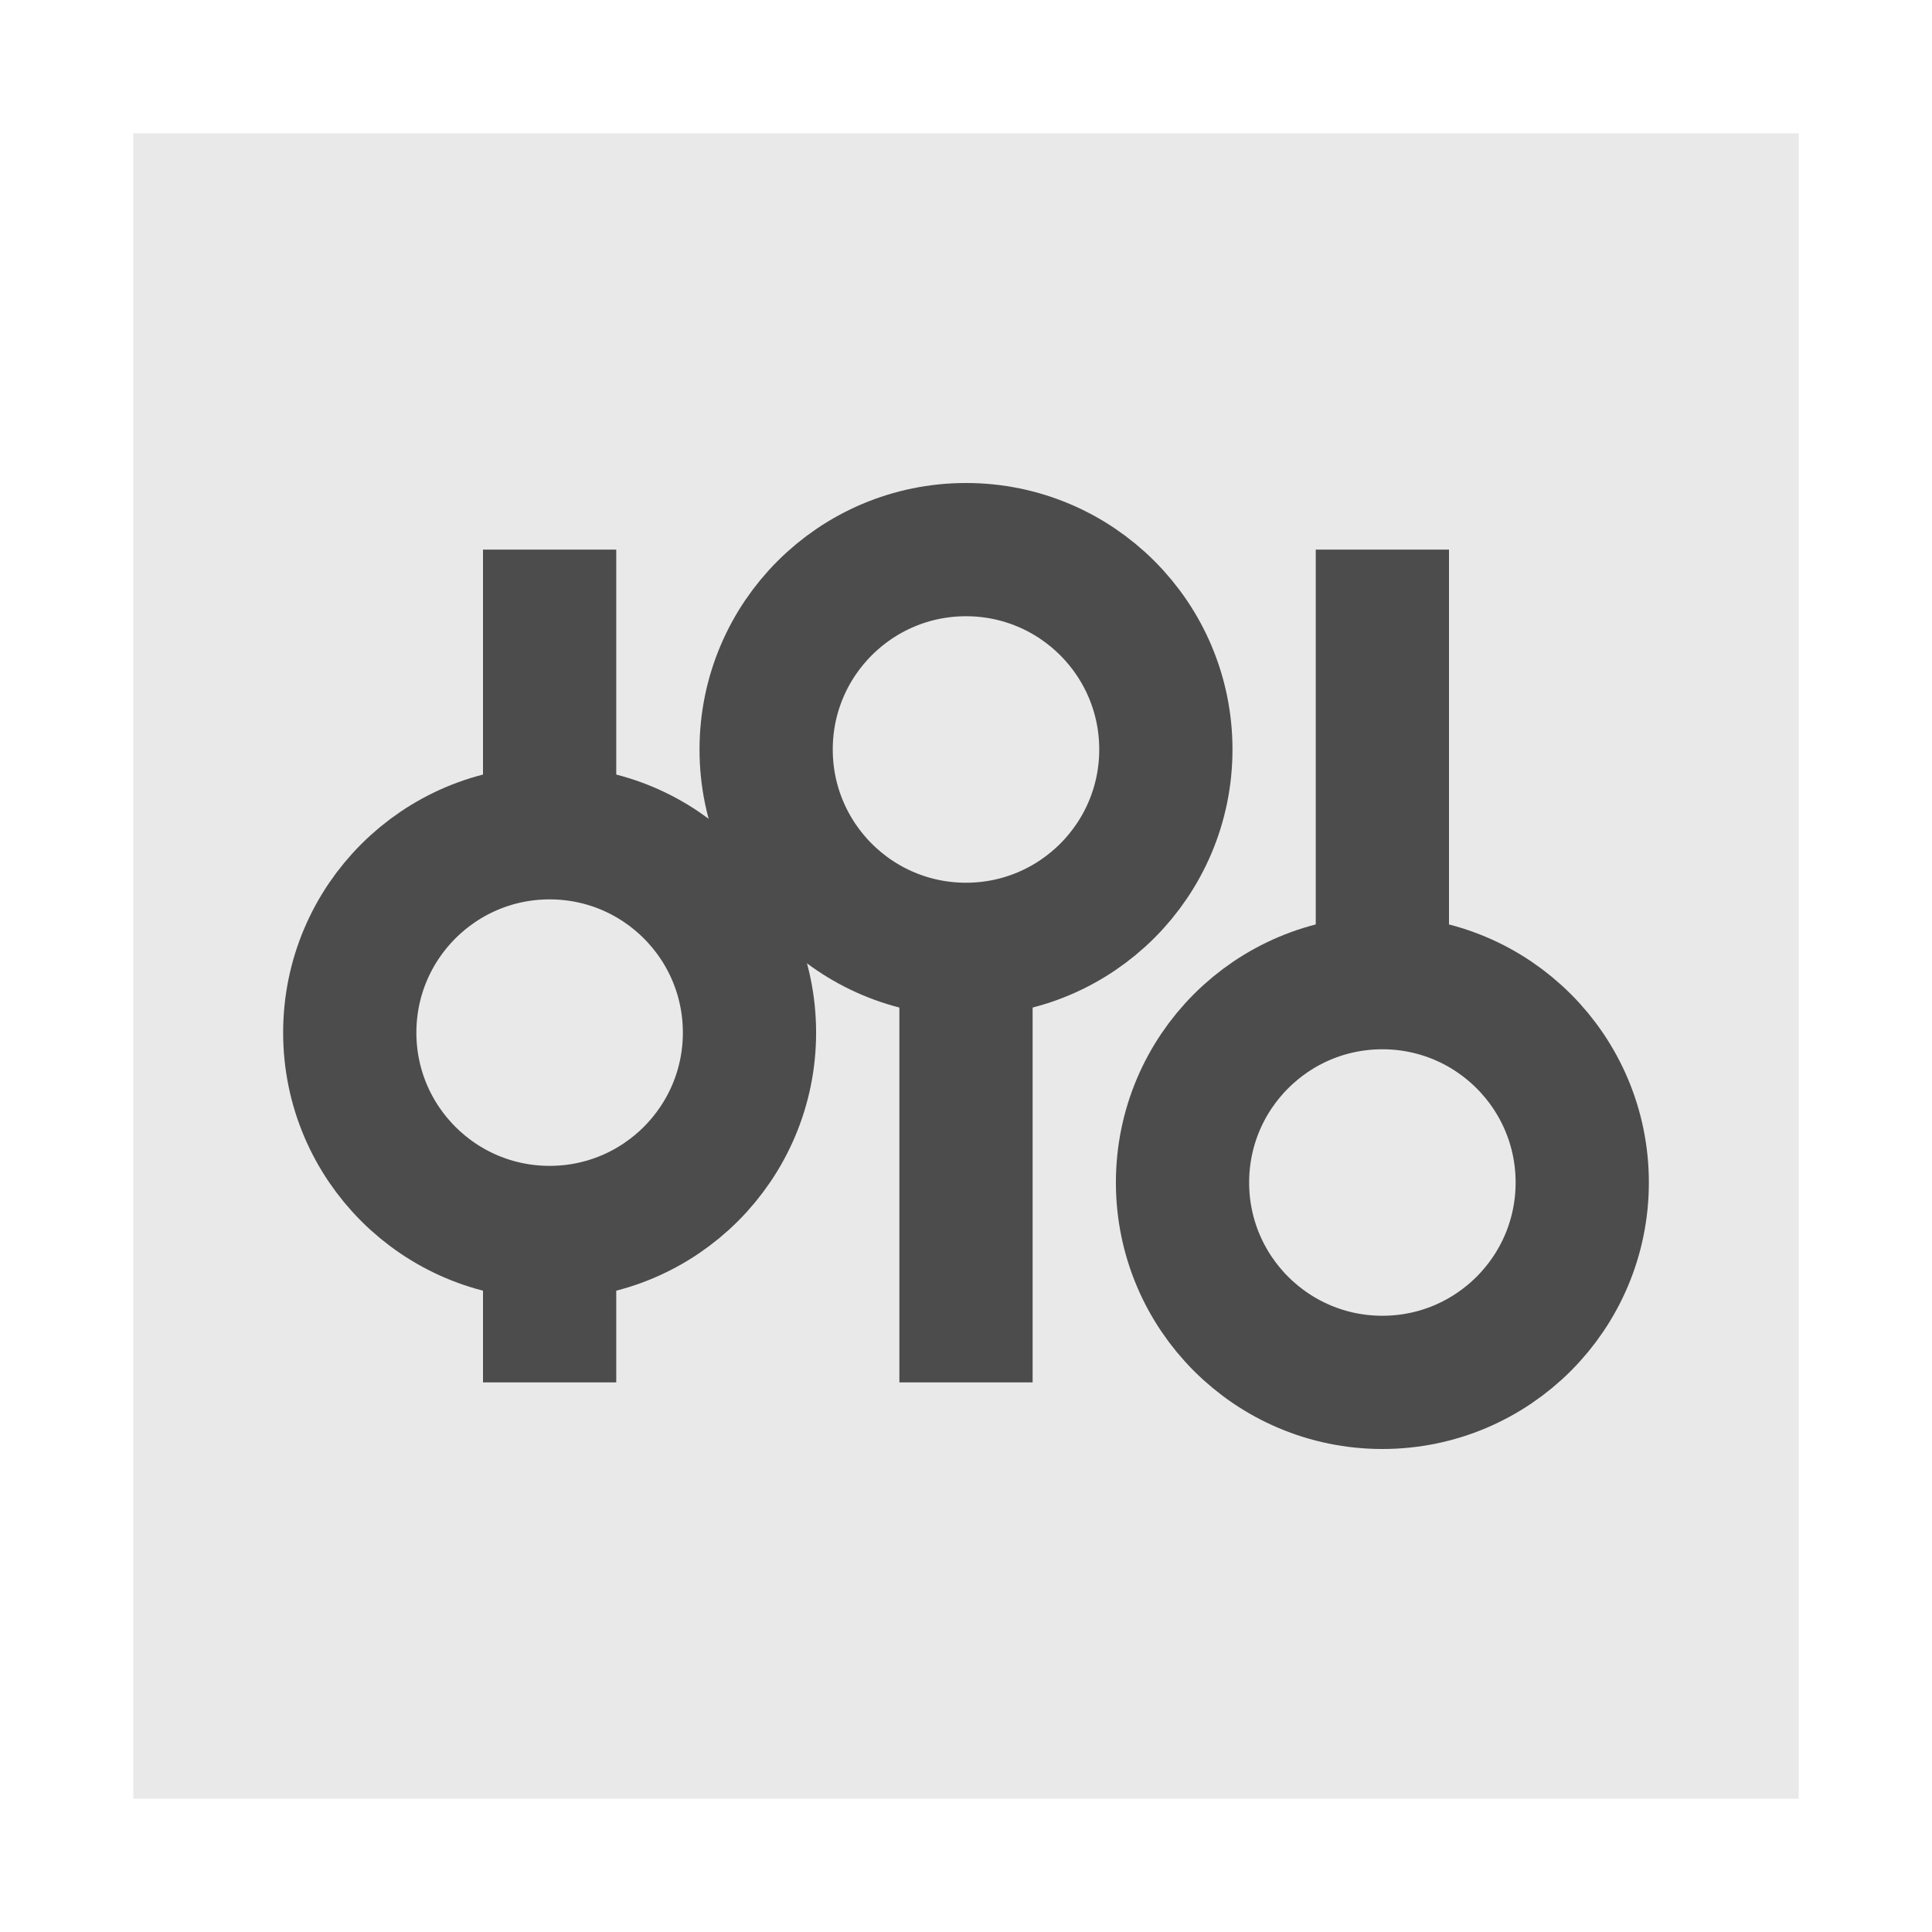 <svg xml:space="preserve" xmlns="http://www.w3.org/2000/svg" xmlns:xlink="http://www.w3.org/1999/xlink" version="1.1" text-rendering="geometricPrecision" style="overflow:hidden;" width="29" height="29" viewBox="-8 -8 116 116"><g style="opacity:0.7;stroke-width:8;stroke:#000000;fill:#E0E0E0"><rect x="0" y="0" width="100" height="100" stroke="none"></rect>	<line x1="25" y1="25" x2="25" y2="75" fill="none"></line>	<line x1="50" y1="25" x2="50" y2="75" fill="none"></line>	<line x1="75" y1="25" x2="75" y2="75" fill="none"></line>	<circle cx="25" cy="54" r="12"></circle>	<circle cx="50" cy="37" r="12"></circle>	<circle cx="75" cy="63" r="12"></circle></g></svg>